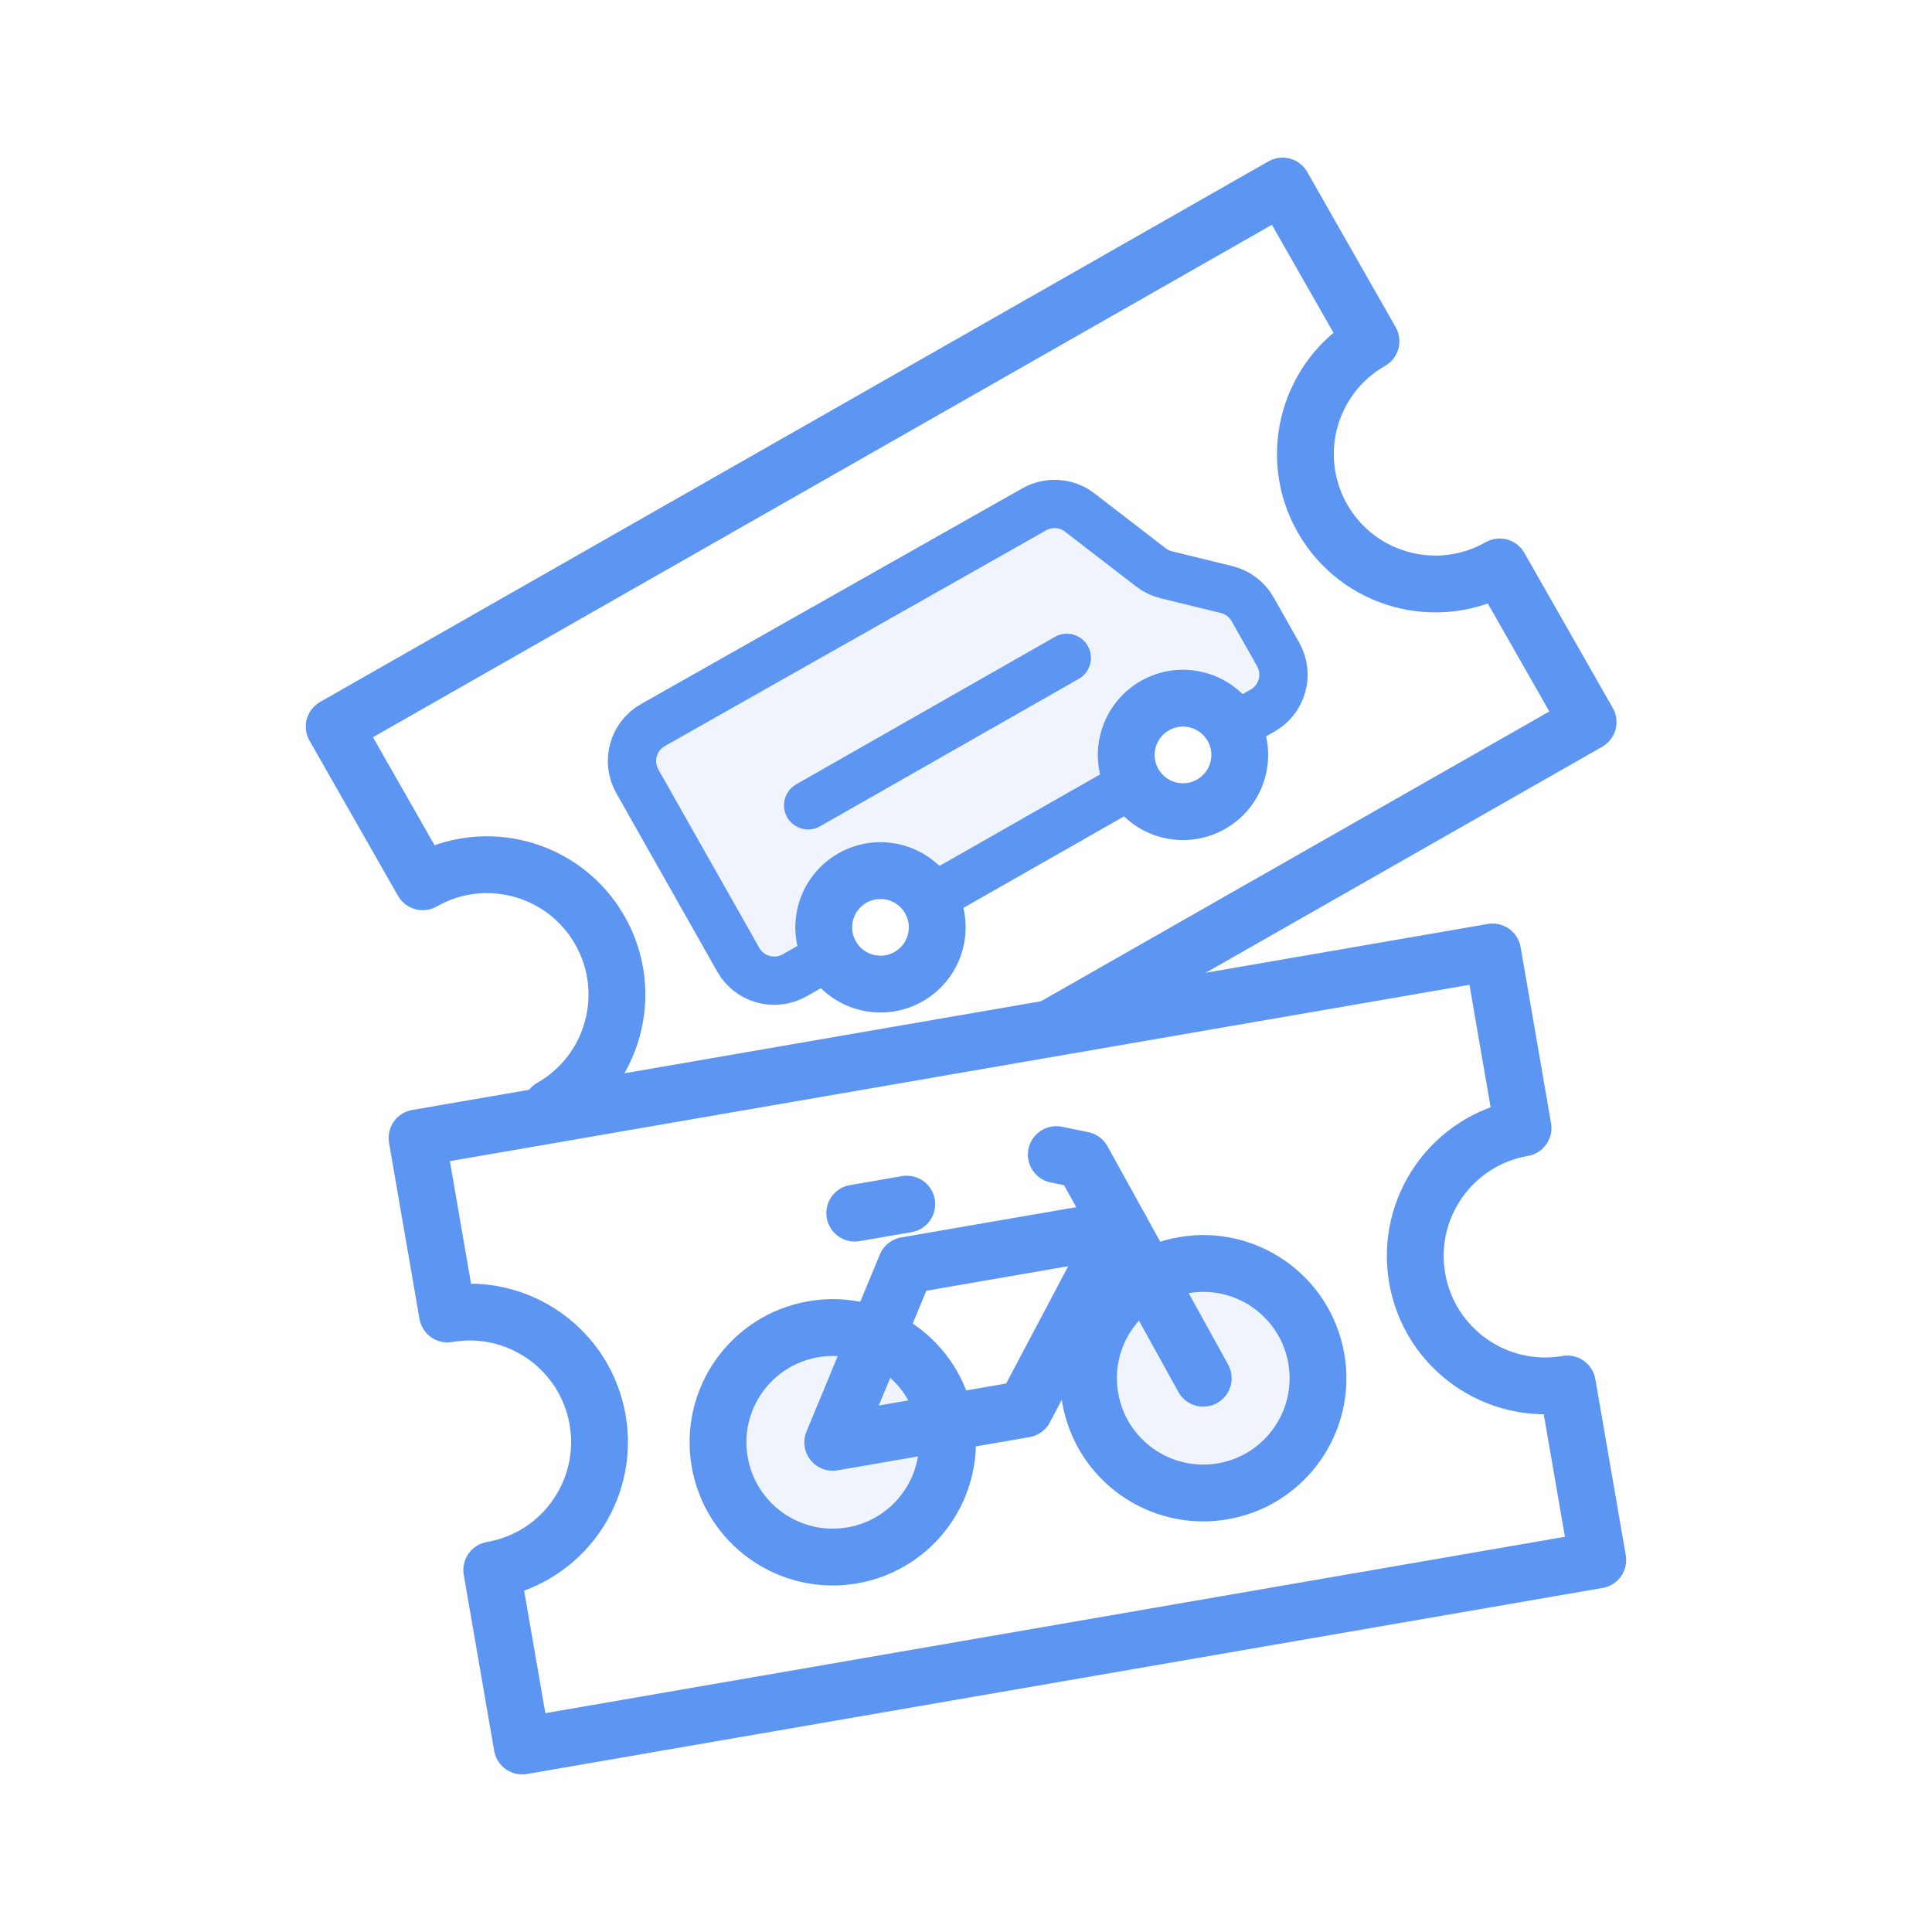 <?xml version="1.0" encoding="UTF-8"?>
<svg xmlns="http://www.w3.org/2000/svg" width="68" height="68" viewBox="0 0 68 68">
  <g id="Website-2023" fill="none" fill-rule="evenodd" stroke="none" stroke-width="1">
    <g id="Über-uns" transform="translate(-570 -2731)">
      <g id="Group-47" transform="translate(570 2731)">
        <path id="Fill-1" fill="#FFF" d="M0 68h68V0H0z"></path>
        <g id="Group-46" transform="translate(11.763 6.548)">
          <path id="Fill-2" fill="#FFF" d="M34.783 11.699c-1.25-2.194-.486-4.987 1.708-6.237L33.378 0 0 19.026l3.114 5.461c2.194-1.25 4.986-.485 6.236 1.708 1.251 2.194.486 4.986-1.708 6.237l3.113 5.461 33.378-19.026-3.113-5.461c-2.194 1.25-4.987.485-6.237-1.708"></path>
          <path id="Stroke-4" stroke="#5D95F2" stroke-linecap="round" stroke-linejoin="round" stroke-width="2" d="M34.783 11.699c-1.25-2.194-.486-4.987 1.708-6.237L33.378 0 0 19.026l3.114 5.461c2.194-1.25 4.986-.485 6.236 1.708 1.251 2.194.486 4.986-1.708 6.237l3.113 5.461 33.378-19.026-3.113-5.461c-2.194 1.25-4.987.485-6.237-1.708Z"></path>
          <g id="Group-9" transform="translate(10.48 11.191)">
            <path id="Fill-6" fill="#F0F5FD" d="m21.127 7.875 1.067-.604c.698-.394.944-1.281.549-1.979l-.898-1.587c-.197-.348-.53-.6-.92-.695l-2.116-.518c-.197-.048-.382-.137-.542-.26l-2.506-1.931c-.462-.356-1.093-.401-1.601-.114l-13.422 7.593c-.698.395-.944 1.281-.549 1.98l3.553 6.281c.395.699 1.281.944 1.98.549l1.264-.715"></path>
            <path id="Stroke-8" stroke="#5D95F2" stroke-linecap="round" stroke-linejoin="round" stroke-width="1.7" d="m21.127 7.875 1.067-.604c.698-.394.944-1.281.549-1.979l-.898-1.587c-.197-.348-.53-.6-.92-.695l-2.116-.518c-.197-.048-.382-.137-.542-.26l-2.506-1.931c-.462-.356-1.093-.401-1.601-.114l-13.422 7.593c-.698.395-.944 1.281-.549 1.98l3.553 6.281c.395.699 1.281.944 1.98.549l1.264-.715"></path>
          </g>
          <path id="Fill-10" fill="#FFF" d="M20.962 25.103c.547.958.212 2.178-.746 2.724-.958.546-2.178.212-2.723-.746-.547-.958-.212-2.178.745-2.724.959-.546 2.178-.212 2.724.746"></path>
          <path id="Stroke-12" stroke="#5D95F2" stroke-linecap="round" stroke-linejoin="round" stroke-width="2" d="M20.962 25.103c.547.958.212 2.178-.746 2.724-.958.546-2.178.212-2.723-.746-.547-.958-.212-2.178.745-2.724.959-.546 2.178-.212 2.724.746Z"></path>
          <path id="Fill-14" fill="#FFF" d="M31.609 19.034c.547.958.212 2.178-.746 2.724-.958.546-2.178.212-2.723-.746-.547-.958-.212-2.178.745-2.724.959-.546 2.178-.212 2.724.746"></path>
          <path id="Stroke-16" stroke="#5D95F2" stroke-linecap="round" stroke-linejoin="round" stroke-width="2" d="M31.609 19.034c.547.958.212 2.178-.746 2.724-.958.546-2.178.212-2.723-.746-.547-.958-.212-2.178.745-2.724.959-.546 2.178-.212 2.724.746Z"></path>
          <g id="Group-21" transform="translate(20.962 21.013)">
            <path id="Fill-18" fill="#FFF" d="M0 4.09 7.177 0"></path>
            <path id="Stroke-20" stroke="#5D95F2" stroke-linecap="round" stroke-linejoin="round" stroke-width="1.7" d="M0 4.09 7.177 0"></path>
          </g>
          <g id="Group-25" transform="translate(16.681 16.607)">
            <path id="Fill-22" fill="#FFF" d="M0 5.189 9.104 0"></path>
            <path id="Stroke-24" stroke="#5D95F2" stroke-linecap="round" stroke-linejoin="round" stroke-width="1.7" d="M0 5.189 9.104 0"></path>
          </g>
          <path id="Fill-26" fill="#FFF" d="M38.117 38.437c-.43-2.489 1.238-4.855 3.726-5.285l-1.071-6.194-37.857 6.547 1.071 6.195c2.489-.431 4.854 1.238 5.285 3.726.43 2.489-1.238 4.854-3.726 5.285l1.071 6.194 37.857-6.548-1.071-6.194c-2.489.43-4.855-1.238-5.285-3.726"></path>
          <path id="Stroke-28" stroke="#5D95F2" stroke-linecap="round" stroke-linejoin="round" stroke-width="2" d="M38.117 38.437c-.43-2.489 1.238-4.855 3.726-5.285l-1.071-6.194-37.857 6.547 1.071 6.195c2.489-.431 4.854 1.238 5.285 3.726.43 2.489-1.238 4.854-3.726 5.285l1.071 6.194 37.857-6.548-1.071-6.194c-2.489.43-4.855-1.238-5.285-3.726Z"></path>
          <path id="Fill-30" fill="#F0F5FD" d="M21.527 43.528c.38 2.198-1.094 4.288-3.291 4.668-2.198.38-4.288-1.094-4.668-3.292-.381-2.197 1.093-4.287 3.291-4.667 2.198-.381 4.288 1.093 4.668 3.291"></path>
          <path id="Stroke-32" stroke="#5D95F2" stroke-linecap="round" stroke-linejoin="round" stroke-width="2" d="M21.527 43.528c.38 2.198-1.094 4.288-3.291 4.668-2.198.38-4.288-1.094-4.668-3.292-.381-2.197 1.093-4.287 3.291-4.667 2.198-.381 4.288 1.093 4.668 3.291Z"></path>
          <path id="Fill-34" fill="#F0F5FD" d="M34.567 41.273c.38 2.198-1.094 4.288-3.291 4.668-2.198.38-4.288-1.094-4.668-3.292-.381-2.197 1.093-4.287 3.291-4.667 2.198-.381 4.288 1.093 4.668 3.291"></path>
          <path id="Stroke-36" stroke="#5D95F2" stroke-linecap="round" stroke-linejoin="round" stroke-width="2" d="M34.567 41.273c.38 2.198-1.094 4.288-3.291 4.668-2.198.38-4.288-1.094-4.668-3.292-.381-2.197 1.093-4.287 3.291-4.667 2.198-.381 4.288 1.093 4.668 3.291Z"></path>
          <path id="Stroke-38" stroke="#5D95F2" stroke-linecap="round" stroke-linejoin="round" stroke-width="2" d="M24.304 43.048 17.547 44.217l2.581-6.227 7.543-1.304z"></path>
          <g id="Group-43" transform="translate(25.415 34.09)">
            <path id="Fill-40" fill="#EEF4FD" d="M5.172 7.871.926.19 0 0"></path>
            <path id="Stroke-42" stroke="#5D95F2" stroke-linecap="round" stroke-linejoin="round" stroke-width="2" d="M5.172 7.871.926.19 0 0"></path>
          </g>
          <path id="Stroke-44" stroke="#5D95F2" stroke-linecap="round" stroke-linejoin="round" stroke-width="2" d="m18.321 36.15 1.831-.316"></path>
        </g>
      </g>
    </g>
  </g>
</svg>
